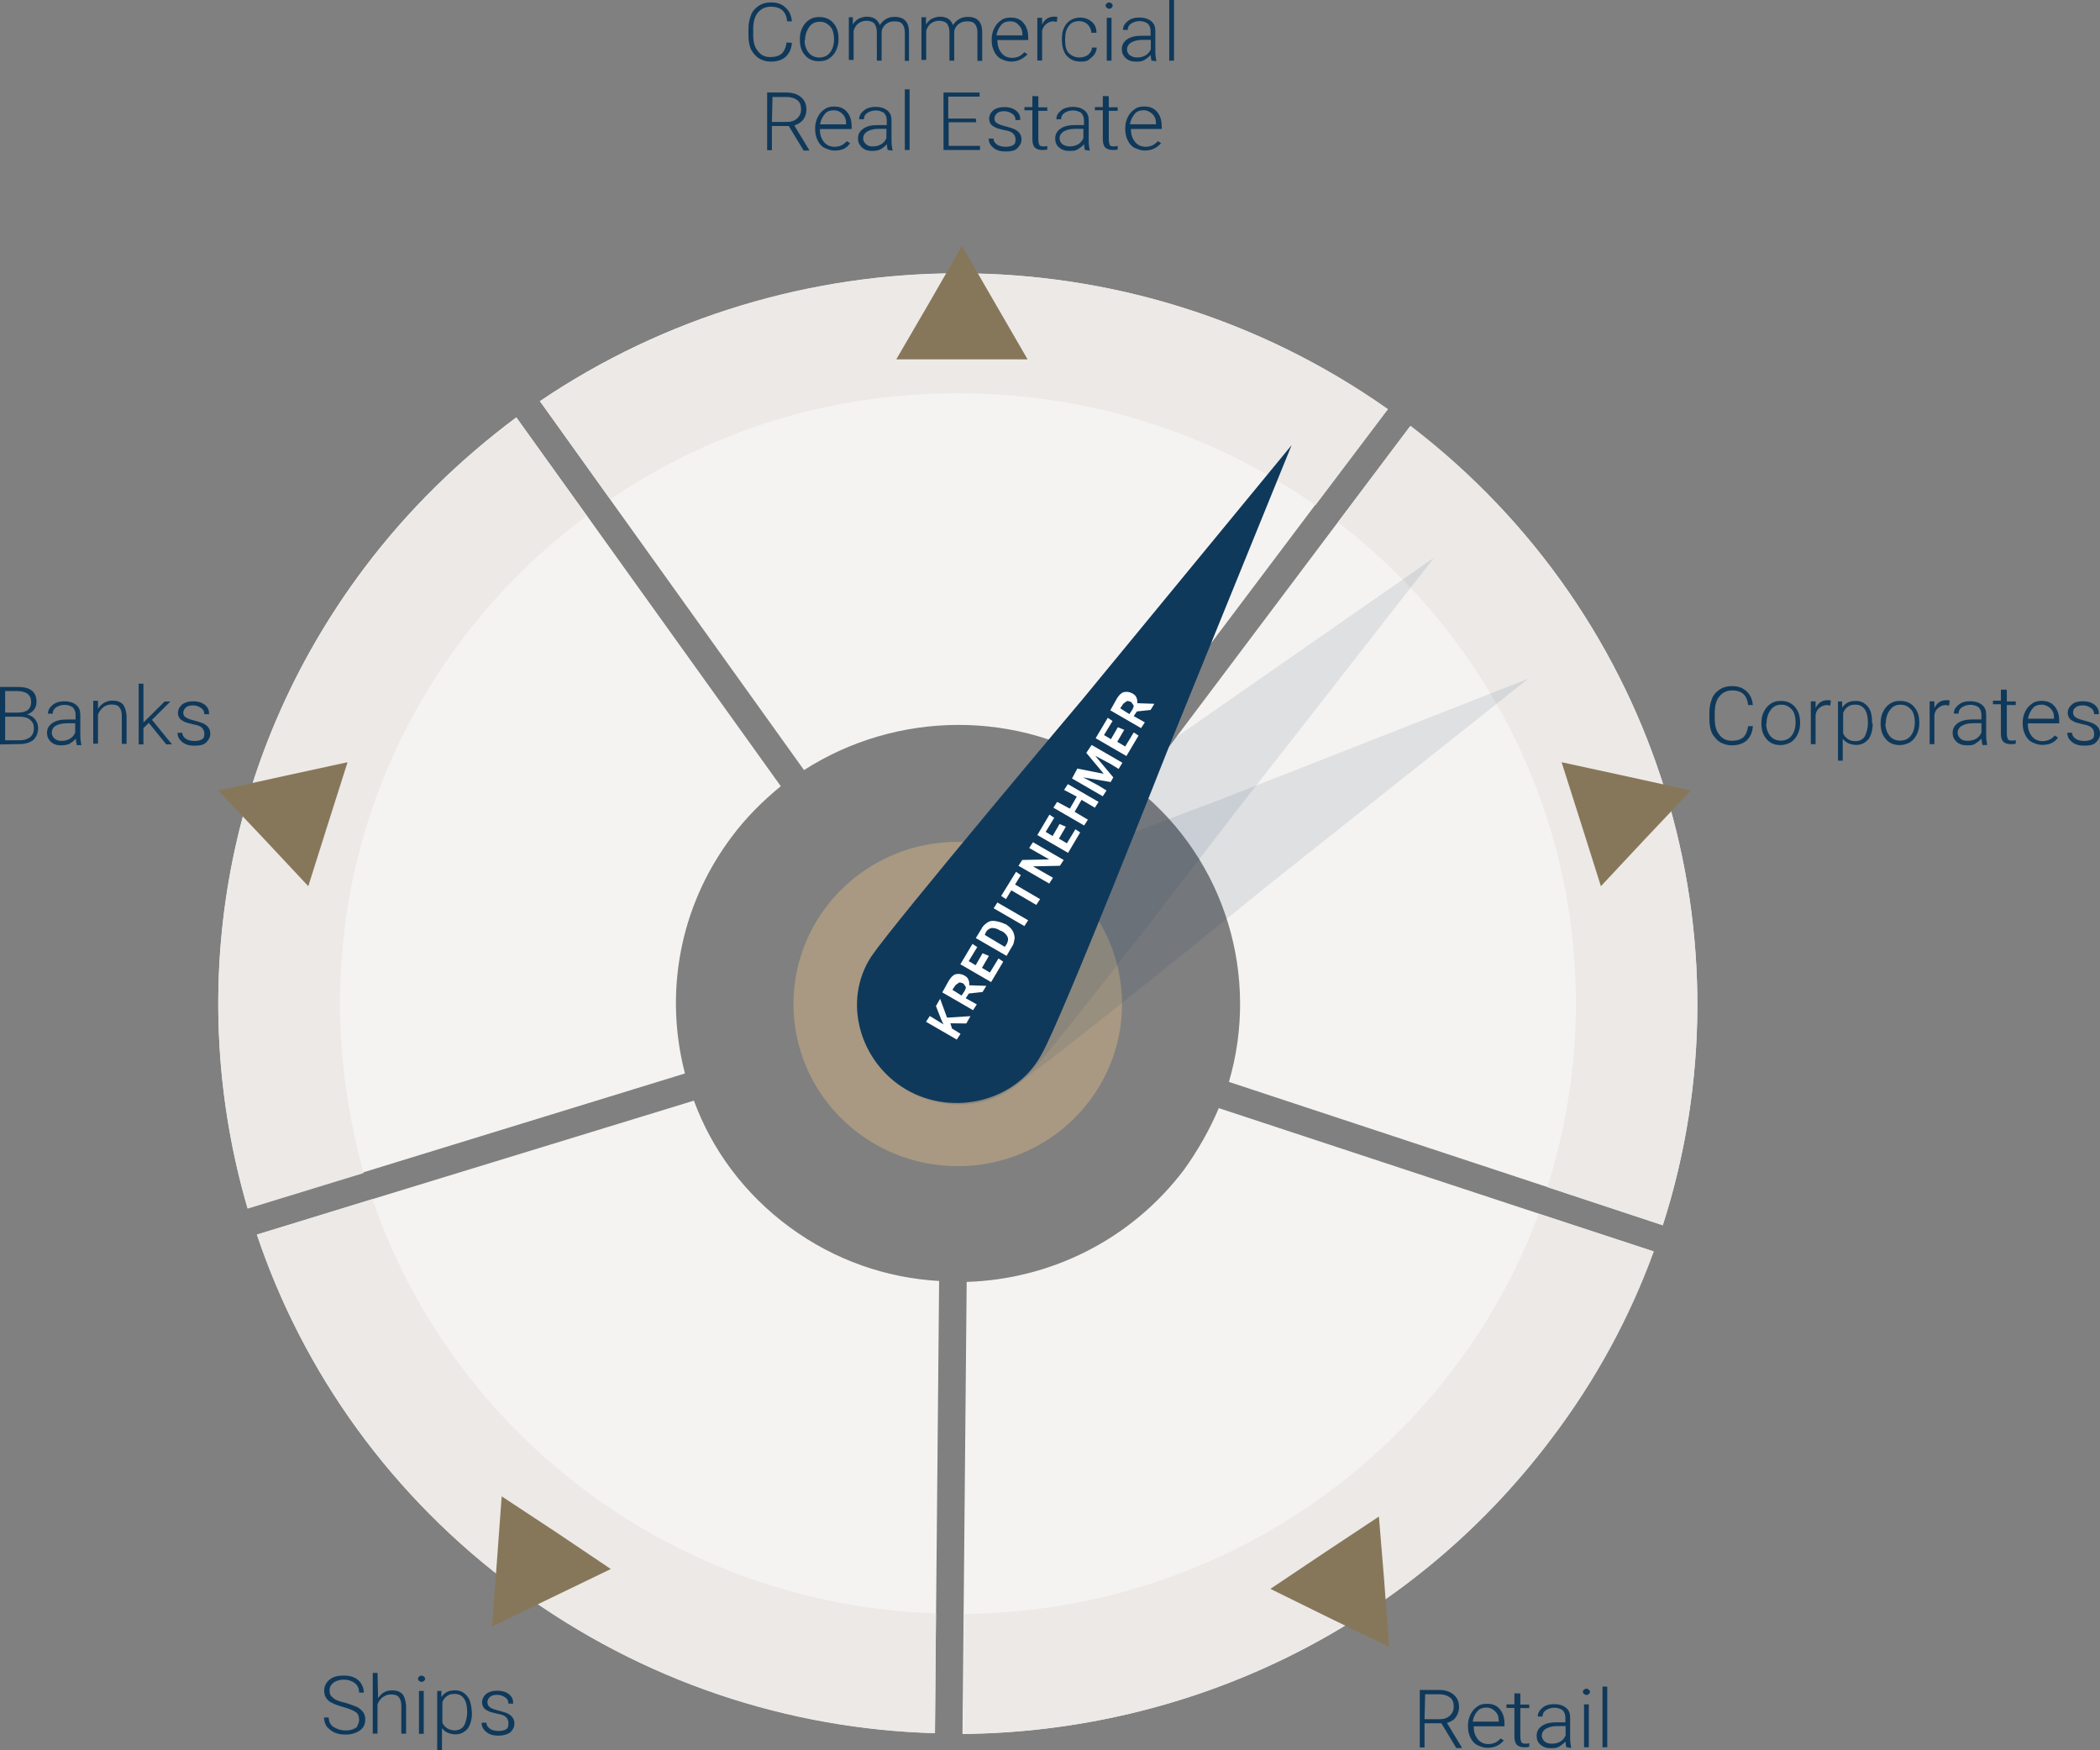 <?xml version="1.0" encoding="UTF-8"?>
<svg xmlns="http://www.w3.org/2000/svg" id="Ebene_1" data-name="Ebene 1" viewBox="0 0 941.82 784.77">
  <rect x="0" y="0" width="941.82" height="784.77" fill="#808080" stroke="none"/>
  <defs>
    <style>
      .cls-1 {
        fill: #f5f3f1;
      }

      .cls-2 {
        fill: #fff;
      }

      .cls-3 {
        fill: #ece9e7;
      }

      .cls-4 {
        fill: #87775a;
      }

      .cls-5 {
        fill: #a99982;
      }

      .cls-6, .cls-7 {
        fill: #0f395b;
      }

      .cls-7 {
        isolation: isolate;
        opacity: .1;
      }
    </style>
  </defs>
  <path class="cls-1" d="M360.59,345.32l-118.51-165.44c111.92-75.75,263.97-78.35,380.16,3.53l-122.42,162.58c-42.97-28.38-97.87-27.21-139.24-.67Zm190.57,139.82l194.57,64.24c41.1-127.65-.44-272.17-113.35-358.25l-122.33,162.67c39.95,32.08,54.89,84.4,41.1,131.34Zm190.3,76l-194.84-64.24c-4,9.41-9.25,18.81-15.66,27.71-24.02,31.66-60.14,49.04-97.42,50.22l-1.87,202.72c100.53-.92,199.11-46.44,263.7-132.1,20.2-26.62,35.41-55.01,46.09-84.31Zm-434.26-79.78c-9.25-35.44-2.85-74.4,20.91-106.06,6.41-8.65,14.06-16.21,22.06-22.76l-118.6-165.44c-25.18,18.81-48.49,41.32-68.24,67.6-64.41,85.66-80.07,191.89-52.31,286.95l196.18-60.3Zm46.98,68.95c-20.46-15.03-34.96-34.93-42.97-56.77l-196,60.04c20.64,61.47,60.14,117.57,116.64,159.05s121.89,62.65,187.46,64.5l1.87-202.72c-23.49-1.34-46.8-9.24-66.99-24.1Z"></path>
  <path class="cls-3" d="M273.67,223.8l-31.32-43.84c111.92-75.75,263.97-78.35,380.16,3.53l-32.56,43.08c-45.11-31.66-100.53-50.22-160.14-50.22s-111.66,17.64-156.14,47.45Zm-121.18,226.15c0-89.35,43.51-168.88,110.68-218.68l-31.58-43.84c-25.18,18.81-48.49,41.32-68.24,67.6-64.41,85.66-80.07,191.89-52.31,286.95l52.05-15.96c-6.76-24.44-10.59-49.8-10.59-76.08Zm279.9,273.77l-.44,53.75c100.53-.92,199.11-46.44,263.7-132.1,20.2-26.54,35.41-54.92,46.09-84.23l-51.6-16.88c-38.7,103.96-139.41,178.29-257.74,179.46Zm-265.39-186.01l-51.78,15.96c20.64,61.47,60.14,117.57,116.64,159.05,56.58,41.57,121.89,62.65,187.46,64.5l.44-53.75c-117.62-3.95-216.64-80.45-252.76-185.76ZM632.66,190.97l-32.56,43.16c64.86,49.97,106.67,128.07,106.67,215.82,0,28.64-4.54,56.27-12.81,82.38l51.78,17.13c41.1-127.65-.44-272.17-113.08-358.5Z"></path>
  <polygon class="cls-4" points="431.41 161.15 401.96 161.15 416.73 135.79 431.41 110.26 446.18 135.79 460.86 161.15 431.41 161.15"></polygon>
  <path class="cls-6" d="M355.16,19.23c-.27,2.77-1.16,4.7-2.85,6.3-1.69,1.43-3.83,2.1-6.67,2.1-1.87,0-3.56-.5-5.25-1.43-1.42-.92-2.58-2.35-3.56-3.95-.71-1.6-1.16-3.78-1.16-6.13v-3.28c0-2.35,.44-4.2,1.16-6.13,.71-1.85,1.87-3.02,3.56-4.2,1.42-.92,3.29-1.43,5.25-1.43,2.85,0,4.98,.67,6.67,2.35,1.69,1.43,2.58,3.53,2.85,6.13h-2.14c-.44-4.45-2.85-6.55-7.38-6.55-2.4,0-4.27,.92-5.69,2.6-1.42,1.6-2.14,4.2-2.14,7.31v3.02c0,3.02,.71,5.37,2.14,7.05,1.42,1.85,3.29,2.6,5.43,2.6,2.4,0,4-.5,5.25-1.6,1.16-1.18,1.87-2.77,2.14-4.95l2.4,.17h0Zm3.56-1.93c0-1.85,.44-3.53,1.16-4.95s1.69-2.6,3.11-3.53c1.42-.92,2.85-1.18,4.54-1.18,2.58,0,4.72,.92,6.14,2.6,1.69,1.85,2.4,4.2,2.4,7.05v.5c0,1.85-.44,3.53-1.16,4.95-.71,1.43-1.69,2.6-3.11,3.53s-2.85,1.18-4.54,1.18c-2.58,0-4.72-.92-6.14-2.6-1.69-1.85-2.4-4.2-2.4-7.05v-.5Zm2.14,.76c0,2.35,.71,4.2,1.87,5.63,1.16,1.43,2.85,2.1,4.72,2.1s3.56-.67,4.72-2.1,1.87-3.53,1.87-5.88v-.42c0-1.43-.27-2.77-.71-3.95s-1.42-2.1-2.4-2.77-2.14-.92-3.29-.92c-1.87,0-3.56,.67-4.72,2.35s-1.87,3.53-1.87,5.88v.25c.09-.17-.18-.17-.18-.17Zm21.62-10.08v3.02c.71-1.18,1.69-2.1,2.58-2.6,1.16-.5,2.4-.92,3.56-.92,3.11,0,4.98,1.18,5.96,3.78,.71-1.18,1.69-2.1,2.85-2.77,1.16-.67,2.4-.92,3.83-.92,4.27,0,6.41,2.35,6.41,6.8v12.93h-1.87V14.53c0-1.6-.44-3.02-1.16-3.78-.71-.92-1.87-1.18-3.56-1.18s-2.85,.5-4,1.43c-.98,.92-1.69,2.1-1.69,3.53v12.68h-2.14V14.28c0-1.6-.44-2.77-1.16-3.78-.71-.67-1.87-1.18-3.56-1.18-1.42,0-2.58,.5-3.56,1.18-.98,.67-1.69,1.85-2.14,3.28v13.1h-2.14V7.73h1.87l-.09,.25h0Zm32.83,0v3.02c.71-1.18,1.69-2.1,2.58-2.6,1.16-.5,2.4-.92,3.56-.92,3.11,0,4.98,1.18,5.96,3.78,.71-1.18,1.69-2.1,2.85-2.77,1.16-.67,2.4-.92,3.83-.92,4.27,0,6.41,2.35,6.41,6.8v12.93h-2.14V14.53c0-1.6-.44-3.02-1.16-3.78-.71-.92-1.87-1.18-3.56-1.18s-2.85,.5-4,1.43c-.98,.92-1.69,2.1-1.69,3.53v12.68h-2.14V14.28c0-1.6-.44-2.77-1.16-3.78-.71-.67-1.87-1.18-3.56-1.18-1.42,0-2.58,.5-3.56,1.18s-1.69,1.85-2.14,3.28v13.1h-2.14V7.73h2.14l-.09,.25h0Zm38.26,19.65c-1.69,0-3.11-.5-4.54-1.18s-2.4-1.85-3.11-3.28c-.71-1.43-1.16-3.02-1.16-4.95v-.67c0-1.85,.44-3.53,1.16-4.95s1.69-2.6,3.11-3.53c1.16-.92,2.58-1.18,4.27-1.18,2.4,0,4.27,.67,5.69,2.35,1.42,1.68,2.14,3.78,2.14,6.55v1.18h-13.79v.5c0,2.1,.71,3.95,1.87,5.37,1.16,1.43,2.85,2.1,4.72,2.1,1.16,0,2.14-.25,3.11-.67,.98-.5,1.69-1.18,2.4-1.85l1.42,.92c-2.14,2.1-4.45,3.28-7.3,3.28Zm-.53-18.06c-1.69,0-3.11,.5-4,1.6-.98,1.18-1.87,2.77-2.14,4.7h11.65v-.17c0-1.85-.44-3.28-1.69-4.45-.98-1.18-2.14-1.68-3.83-1.68Zm20.91,.25c-.44,0-.98-.25-1.42-.25-1.42,0-2.4,.5-3.29,1.18s-1.69,1.85-1.87,3.28v13.1h-2.14V7.98h2.14v3.02c1.16-2.35,2.85-3.53,5.43-3.53,.71,0,1.16,0,1.42,.25l-.27,2.1Zm10.23,15.96c1.42,0,2.85-.5,3.83-1.18,.98-.92,1.69-1.85,1.69-3.28h2.14c0,1.18-.44,2.35-1.16,3.28s-1.69,1.6-2.58,2.35c-.98,.67-2.4,.67-3.56,.67-2.58,0-4.54-.92-6.14-2.6-1.42-1.6-2.14-4.2-2.14-7.05v-.67c0-1.85,.27-3.53,.98-4.95s1.69-2.6,2.85-3.28c1.16-.67,2.58-1.18,4.27-1.18,2.14,0,3.83,.67,5.25,1.85s2.14,2.77,2.14,4.95h-2.31c0-1.43-.71-2.77-1.69-3.78-.98-.92-2.4-1.43-3.83-1.43-1.87,0-3.56,.67-4.54,2.1-1.16,1.43-1.69,3.28-1.69,5.88v.76c0,2.35,.44,4.45,1.69,5.63,1.25,1.26,2.94,1.93,4.8,1.93Zm11.65-23.26c0-.5,.27-.67,.44-.92,.27-.25,.71-.5,1.16-.5s.71,.25,1.16,.5c.27,.25,.44,.67,.44,.92,0,.5-.27,.67-.44,.92s-.71,.5-1.16,.5-.71-.25-1.16-.5c-.18-.17-.44-.67-.44-.92Zm2.67,24.69h-2.14V7.98h2.14V27.21Zm17.97,0c-.27-.67-.27-1.43-.44-2.6-.71,.92-1.69,1.6-2.85,2.35-1.16,.67-2.4,.67-3.83,.67-1.87,0-3.29-.5-4.54-1.6-1.16-1.18-1.69-2.35-1.69-3.95,0-1.85,.71-3.28,2.4-4.45,1.69-1.18,3.83-1.6,6.67-1.6h3.83v-2.1c0-1.43-.44-2.35-1.16-3.28-.98-.67-2.14-1.18-3.83-1.18-1.42,0-2.85,.5-3.83,1.18-.98,.67-1.42,1.6-1.42,2.77h-2.14c0-1.6,.71-2.77,2.14-3.95,1.42-1.18,3.11-1.6,5.25-1.6s3.83,.5,5.25,1.6c1.42,1.18,1.87,2.6,1.87,4.45v9.15c0,1.85,.27,3.28,.44,4.2v.17l-2.14-.25h0Zm-6.58-1.43c1.42,0,2.58-.25,3.83-.92,1.16-.67,1.87-1.6,2.4-2.77v-4.2h-3.83c-2.14,0-3.83,.5-4.98,1.18-1.16,.67-1.87,1.85-1.87,3.02s.44,1.85,1.16,2.6c.89,.59,1.87,1.09,3.29,1.09Zm16.64,1.43h-2.14V0h2.14V27.21Zm-172.78,29.31h-7.56v10.83h-2.14v-25.87h8.54c2.85,0,4.98,.67,6.67,2.1s2.4,3.28,2.4,5.63c0,1.6-.44,3.02-1.42,4.45-.98,1.18-2.4,2.1-4,2.6l6.67,11v.25h-2.49l-6.67-11Zm-7.56-1.85h6.85c1.87,0,3.29-.5,4.54-1.6,1.16-1.18,1.69-2.35,1.69-3.95,0-1.85-.44-3.28-1.69-4.2-1.16-.92-2.85-1.43-4.98-1.43h-6.14l-.27,11.17h0Zm28.2,12.85c-1.69,0-3.11-.5-4.54-1.18s-2.4-1.85-3.11-3.28c-.71-1.43-1.16-3.02-1.16-4.95v-.67c0-1.85,.44-3.53,1.16-4.95,.71-1.43,1.69-2.6,3.11-3.53,1.16-.92,2.58-1.18,4.27-1.18,2.4,0,4.27,.67,5.69,2.35,1.42,1.6,2.14,3.78,2.14,6.55v1.18h-14.23v.5c0,2.1,.71,3.95,1.87,5.37,1.16,1.43,2.85,2.1,4.72,2.1,1.16,0,2.14-.25,3.11-.67,.98-.5,1.69-1.18,2.4-1.85l1.42,.92c-1.6,2.35-3.74,3.28-6.85,3.28Zm-.44-18.06c-1.69,0-3.11,.5-4,1.6-.98,1.18-1.87,2.77-2.14,4.7h11.65v-.25c0-1.85-.44-3.28-1.69-4.45-.71-.84-2.14-1.6-3.83-1.6Zm24.2,17.8c-.27-.67-.27-1.43-.44-2.6-.71,.92-1.69,1.6-2.85,2.35-1.16,.5-2.4,.67-3.83,.67-1.87,0-3.29-.5-4.54-1.6-1.16-1.18-1.69-2.35-1.69-3.95,0-1.85,.71-3.28,2.4-4.45,1.69-1.18,3.83-1.6,6.67-1.6h3.83v-2.1c0-1.43-.44-2.35-1.16-3.28-.98-.67-2.14-1.18-3.83-1.18-1.42,0-2.85,.5-3.83,1.18-.98,.67-1.42,1.6-1.42,2.77h-2.14c0-1.6,.71-2.77,2.14-3.95,1.42-1.18,3.29-1.6,5.25-1.6,2.14,0,3.83,.5,5.25,1.6,1.42,1.18,1.87,2.6,1.87,4.45v9.15c0,1.85,.27,3.28,.44,4.2v.25l-2.14-.34h0Zm-6.85-1.6c1.42,0,2.58-.25,3.83-.92,1.16-.67,1.87-1.6,2.4-2.77v-4.2h-3.56c-2.14,0-3.83,.5-4.98,1.18-1.16,.67-1.87,1.85-1.87,3.02s.44,1.85,1.16,2.6c.89,.84,1.87,1.09,3.02,1.09Zm16.64,1.6h-2.14v-27.21h2.14v27.21Zm29.89-12.43h-12.37v10.58h14.06v1.85h-16.37v-25.78h16.19v1.85h-14.06v9.83h12.37l.18,1.68h0Zm17.62,7.56c0-.92-.44-1.85-1.16-2.6-.71-.67-2.14-1.18-3.83-1.43-1.69-.5-3.11-.67-4-1.18-.98-.5-1.69-.92-2.14-1.6s-.71-1.43-.71-2.35c0-1.43,.71-2.77,1.87-3.78,1.16-.92,2.85-1.43,4.98-1.43s3.83,.5,5.25,1.6c1.42,1.18,1.87,2.35,1.87,4.2h-2.14c0-1.18-.44-2.1-1.42-2.77s-2.14-1.18-3.56-1.18-2.58,.25-3.29,.92-1.16,1.43-1.16,2.35,.27,1.6,1.16,2.1c.71,.5,1.87,.92,3.83,1.43,1.96,.5,3.29,.92,4.27,1.43s1.69,1.18,2.14,1.85c.44,.67,.71,1.6,.71,2.6,0,1.6-.71,2.77-1.87,3.95-1.16,1.18-3.11,1.43-5.25,1.43-2.4,0-4-.5-5.43-1.6-1.42-1.18-2.14-2.35-2.14-4.2h2.14c0,1.18,.71,2.1,1.69,2.77s2.4,.92,3.83,.92,2.58-.25,3.56-.92c.8-.67,.8-1.6,.8-2.52Zm10.23-19.23v4.95h4v1.6h-4v12.93c0,1.18,.27,1.85,.44,2.35,.27,.5,.98,.67,1.87,.67,.44,0,.98,0,1.69-.25v1.6c-.44,.25-1.42,.25-2.4,.25-1.42,0-2.58-.5-3.29-1.18-.71-.92-.98-2.1-.98-3.78v-12.85h-3.56v-1.43h3.56v-4.95l2.67,.08h0Zm20.91,24.1c-.27-.67-.27-1.43-.44-2.6-.71,.92-1.69,1.6-2.85,2.35-1.16,.67-2.4,.67-3.83,.67-1.87,0-3.29-.5-4.54-1.6-1.16-.92-1.69-2.35-1.69-3.95,0-1.85,.71-3.28,2.4-4.45s3.83-1.6,6.67-1.6h3.83v-2.1c0-1.43-.44-2.35-1.16-3.28-.98-.67-2.14-1.18-3.83-1.18-1.42,0-2.85,.5-3.83,1.18s-1.42,1.6-1.42,2.77h-2.14c0-1.6,.71-2.77,2.14-3.95,1.42-1.18,3.29-1.6,5.25-1.6,2.14,0,3.83,.5,5.25,1.6,1.42,1.18,1.87,2.6,1.87,4.45v9.15c0,1.85,.27,3.28,.44,4.2v.25l-2.14-.34h0Zm-6.94-1.6c1.42,0,2.58-.25,3.83-.92,1.16-.67,1.87-1.6,2.4-2.77v-4.2h-3.83c-2.14,0-3.83,.5-4.98,1.18s-1.87,1.85-1.87,3.02,.44,1.85,1.16,2.6c.71,.59,2.14,1.09,3.29,1.09Zm17.62-22.51v4.95h4v1.6h-4v12.93c0,1.18,.27,1.85,.44,2.35s.98,.67,1.87,.67c.44,0,.98,0,1.69-.25v1.6c-.44,.25-1.42,.25-2.4,.25-1.42,0-2.58-.5-3.29-1.18-.71-.92-.98-2.1-.98-3.78v-12.85h-3.56v-1.43h3.56v-4.95l2.67,.08h0Zm16.19,24.35c-1.69,0-3.11-.5-4.54-1.18s-2.4-1.85-3.11-3.28c-.71-1.43-1.16-3.02-1.16-4.95v-.67c0-1.85,.44-3.53,1.16-4.95,.71-1.43,1.69-2.6,3.11-3.53,1.16-.92,2.58-1.18,4.27-1.18,2.4,0,4.27,.67,5.69,2.35,1.42,1.6,2.14,3.78,2.14,6.55v1.18h-13.79v.5c0,2.1,.71,3.95,1.87,5.37,1.16,1.43,2.85,2.1,4.72,2.1,1.16,0,2.14-.25,3.11-.67,.98-.5,1.69-1.18,2.4-1.85l1.42,.92c-2.14,2.35-4.45,3.28-7.3,3.28Zm-.53-18.06c-1.69,0-3.11,.5-4,1.6-.98,1.18-1.87,2.77-2.14,4.7h11.65v-.25c0-1.85-.44-3.28-1.69-4.45-.98-.84-2.14-1.6-3.83-1.6ZM0,333.81v-25.78H7.83c2.85,0,4.98,.5,6.41,1.6,1.42,1.18,2.14,2.77,2.14,5.12,0,1.43-.44,2.6-1.16,3.53s-1.69,1.6-3.11,2.1c1.42,.25,2.85,1.18,3.56,2.1,.98,1.18,1.42,2.6,1.42,3.95,0,2.35-.71,3.95-2.14,5.37-1.42,1.18-3.56,1.85-6.14,1.85l-8.81,.17H0Zm2.31-14.28h5.96c1.87,0,3.29-.5,4.27-1.18,.98-.92,1.42-2.1,1.42-3.53,0-1.6-.44-2.77-1.69-3.78-.98-.67-2.58-1.18-4.72-1.18H2.31v9.66h0Zm0,1.85v10.58h6.67c1.87,0,3.29-.5,4.54-1.43,1.16-.92,1.69-2.35,1.69-3.95s-.44-2.77-1.69-3.78c-.98-.92-2.58-1.43-4.54-1.43H2.31Zm32.12,12.43c-.27-.67-.27-1.43-.44-2.6-.71,.92-1.69,1.6-2.85,2.35-1.16,.5-2.4,.67-3.83,.67-1.87,0-3.29-.5-4.54-1.6-1.16-1.18-1.69-2.35-1.69-3.95,0-1.85,.71-3.28,2.4-4.45s3.83-1.6,6.67-1.6h3.74v-2.1c0-1.43-.44-2.35-1.16-3.28-.98-.67-2.14-1.18-3.83-1.18-1.42,0-2.85,.5-3.83,1.18s-1.42,1.6-1.42,2.77h-2.14c0-1.6,.71-2.77,2.14-3.95,1.42-1.18,3.29-1.6,5.25-1.6,2.14,0,3.83,.5,5.25,1.6,1.42,1.18,1.87,2.6,1.87,4.45v9.15c0,1.85,.27,3.28,.44,4.2v.25h-2.14c.09-.08,.09-.34,.09-.34Zm-6.94-1.6c1.42,0,2.58-.25,3.83-.92,1.16-.67,1.87-1.6,2.4-2.77v-4.2h-3.83c-2.14,0-3.83,.5-4.98,1.18s-1.69,1.85-1.69,3.02,.44,1.85,1.16,2.6c.98,.84,1.96,1.09,3.11,1.09Zm16.46-17.64v3.28c.71-1.18,1.69-2.1,2.85-2.77s2.4-.92,3.56-.92c2.14,0,3.56,.5,4.72,1.6,.98,1.18,1.42,2.77,1.69,5.12v12.68h-2.14v-12.68c0-1.6-.44-3.02-1.16-3.78-.71-.92-1.87-1.18-3.56-1.18-1.42,0-2.58,.5-3.56,1.18-.98,.92-1.87,1.85-2.4,3.28v13.1h-2.14v-19.23h2.14v.34Zm22.78,9.57l-2.4,2.35v7.31h-2.14v-27.21h2.14v17.38l2.14-2.1,7.38-7.31h2.58l-8.27,8.23,8.99,11h-2.58l-7.83-9.66Zm24.91,4.7c0-.92-.44-1.85-1.16-2.6-.71-.67-2.14-1.18-3.83-1.43-1.69-.5-3.11-.67-4-1.18s-1.69-.92-2.14-1.6-.71-1.43-.71-2.35c0-1.43,.71-2.77,1.87-3.78,1.16-.92,2.85-1.43,4.98-1.43s3.83,.5,5.25,1.6c1.42,1.18,1.87,2.35,1.87,4.2h-2.14c0-1.18-.44-2.1-1.42-2.77s-2.14-1.18-3.56-1.18-2.58,.25-3.29,.92c-.71,.67-1.16,1.43-1.16,2.35s.27,1.6,1.16,2.1c.71,.5,1.87,.92,3.83,1.43,1.87,.5,3.29,.92,4.27,1.43s1.69,1.18,2.14,1.85c.44,.67,.71,1.6,.71,2.6,0,1.6-.71,2.77-1.87,3.95-1.16,1.18-3.11,1.43-5.25,1.43-2.4,0-4-.5-5.43-1.6-1.42-1.18-2.14-2.35-2.14-4.2h2.14c0,1.18,.71,2.1,1.69,2.77s2.4,.92,3.83,.92,2.58-.25,3.56-.92c.8-.59,.8-1.51,.8-2.52Zm69.4,442.23c0-1.43-.44-2.6-1.42-3.28-.98-.67-2.85-1.6-5.69-2.35-2.85-.76-4.72-1.6-5.96-2.35-1.69-1.18-2.58-2.77-2.58-4.95,0-1.85,.71-3.53,2.4-4.95s3.83-1.85,6.41-1.85c1.69,0,3.29,.25,4.72,.92s2.4,1.6,3.11,2.77c.71,1.18,1.16,2.6,1.16,3.95h-2.14c0-1.85-.71-3.28-1.87-4.2s-2.85-1.6-4.98-1.6c-1.87,0-3.56,.5-4.72,1.43-1.16,.92-1.69,2.1-1.69,3.53s.44,2.35,1.69,3.28c.98,.92,2.85,1.6,5.25,2.1,2.4,.67,4,1.43,5.25,1.85,1.16,.5,2.14,1.43,2.85,2.35s.98,2.1,.98,3.28c0,2.1-.71,3.78-2.4,4.95s-3.83,1.85-6.41,1.85c-1.87,0-3.56-.25-4.98-.92s-2.58-1.6-3.56-2.77c-.71-1.18-1.16-2.6-1.16-3.95h2.14c0,1.85,.71,3.28,2.14,4.2,1.42,.92,3.29,1.6,5.43,1.6s3.56-.5,4.98-1.43c.36-.84,1.07-2.02,1.07-3.44Zm8.54-9.57c.71-1.18,1.69-2.1,2.58-2.6,1.16-.67,2.4-.92,3.56-.92,2.14,0,3.56,.5,4.72,1.6,.98,1.18,1.42,2.77,1.69,5.12v12.68h-2.14v-12.6c0-1.6-.44-3.02-1.16-3.78-.71-.92-1.87-1.18-3.56-1.18-1.42,0-2.58,.5-3.56,1.18-.98,.67-1.87,1.85-2.4,3.28v13.1h-2.14v-27.21h2.14l.27,11.34h0Zm17.88-8.73c0-.5,.27-.67,.44-.92,.27-.25,.71-.5,1.16-.5s.71,.25,1.16,.5c.27,.25,.44,.67,.44,.92,0,.5-.27,.67-.44,.92-.27,.25-.71,.5-1.16,.5s-.71-.25-1.16-.5c-.27-.17-.44-.67-.44-.92Zm2.58,24.69h-2.14v-19.23h2.14v19.23Zm21.62-9.41c0,3.02-.71,5.37-1.87,7.05-1.42,1.6-3.11,2.6-5.43,2.6-2.58,0-4.72-.92-6.14-2.77v9.83h-2.14v-26.54h1.87v2.77c1.42-2.1,3.29-3.02,6.14-3.02,2.4,0,4,.92,5.43,2.6,1.42,1.6,1.87,4.2,2.14,7.47h0Zm-2.14-.5c0-2.35-.44-4.45-1.42-5.88s-2.4-2.1-4.27-2.1c-1.42,0-2.4,.25-3.29,.92-.98,.67-1.69,1.6-2.14,2.77v9.15c.44,1.18,1.16,1.85,2.14,2.6,.98,.5,2.14,.92,3.29,.92,1.87,0,3.29-.67,4.27-2.1,.71-1.34,1.42-3.44,1.42-6.3Zm18.51,4.95c0-.92-.44-1.85-1.16-2.6-.71-.67-2.14-1.18-3.83-1.43-1.69-.5-3.11-.67-4-1.18-.98-.5-1.69-.92-2.14-1.6-.44-.67-.71-1.43-.71-2.35,0-1.43,.71-2.77,1.87-3.78,1.16-.92,2.85-1.43,4.98-1.43s3.83,.5,5.25,1.6c1.42,1.18,1.87,2.35,1.87,4.2h-2.14c0-1.18-.44-2.1-1.42-2.77s-2.14-1.18-3.56-1.18-2.58,.25-3.29,.92-1.16,1.43-1.16,2.35,.27,1.6,1.16,2.35c.98,.67,1.87,.92,3.83,1.43,1.87,.5,3.29,.92,4.27,1.43,.98,.5,1.69,1.18,2.14,1.85s.71,1.6,.71,2.6c0,1.6-.71,2.77-1.87,3.95-1.42,.92-3.11,1.43-5.25,1.43-2.4,0-4-.5-5.43-1.6-1.42-1.18-2.14-2.35-2.14-4.2h2.14c0,1.18,.71,2.1,1.69,2.77,.98,.67,2.4,.92,3.83,.92s2.58-.25,3.56-.92c.8-.67,.8-1.85,.8-2.77Zm418.42,.25h-7.56v10.83h-2.14v-25.78h8.54c2.85,0,4.98,.67,6.67,2.1s2.4,3.28,2.4,5.63c0,1.6-.44,3.02-1.42,4.45s-2.4,2.1-4,2.6l6.67,11v.25h-2.49l-6.67-11.09Zm-7.56-1.85h6.85c1.87,0,3.29-.5,4.54-1.6,1.16-1.18,1.69-2.35,1.69-3.95,0-1.85-.44-3.28-1.69-4.2s-2.85-1.43-4.98-1.43h-6.14l-.27,11.17h0Zm28.29,12.85c-1.69,0-3.11-.5-4.54-1.18-1.42-.67-2.4-1.85-3.11-3.28s-1.16-3.02-1.16-4.95v-.67c0-1.85,.44-3.53,1.16-4.95s1.69-2.6,3.11-3.53c1.16-.92,2.58-1.18,4.27-1.18,2.4,0,4.27,.67,5.69,2.35,1.42,1.6,2.14,3.78,2.14,6.55v1.18h-13.79v.5c0,2.1,.71,3.95,1.87,5.37s2.85,2.1,4.72,2.1c1.16,0,2.14-.25,3.11-.67,.98-.5,1.69-1.18,2.4-1.85l1.42,.92c-2.14,2.35-4.45,3.28-7.3,3.28Zm-.53-18.06c-1.69,0-3.11,.5-4,1.6-1.16,1.18-1.87,2.77-2.14,4.7h11.65v-.25c0-1.85-.44-3.28-1.69-4.45-.98-.92-2.14-1.6-3.83-1.6Zm15.21-6.3v4.95h4v1.6h-4v12.93c0,1.18,.27,1.85,.44,2.35,.44,.5,.98,.67,1.87,.67,.44,0,.98,0,1.69-.25v1.6c-.44,.25-1.42,.25-2.4,.25-1.42,0-2.58-.5-3.29-1.18-.71-.92-.98-2.1-.98-3.78v-12.68h-3.56v-1.6h3.56v-4.95l2.67,.08h0Zm20.64,24.1c-.27-.67-.27-1.43-.44-2.6-.71,.92-1.69,1.6-2.85,2.35-1.16,.67-2.4,.67-3.83,.67-1.87,0-3.29-.5-4.54-1.6-1.16-.92-1.69-2.35-1.69-3.95,0-1.85,.71-3.28,2.4-4.45s3.83-1.6,6.67-1.6h3.83v-2.1c0-1.43-.44-2.35-1.16-3.28-.98-.67-2.14-1.18-3.83-1.18-1.42,0-2.85,.5-3.83,1.18-.98,.67-1.42,1.6-1.42,2.77h-2.14c0-1.6,.71-2.77,2.14-3.95,1.42-1.18,3.11-1.6,5.25-1.6s3.83,.5,5.25,1.6c1.42,1.18,1.87,2.6,1.87,4.45v9.15c0,1.85,.27,3.28,.44,4.2v.25l-2.14-.34h0Zm-6.58-1.6c1.42,0,2.58-.25,3.83-.92,1.16-.67,1.87-1.6,2.4-2.77v-4.2h-3.83c-2.14,0-3.83,.5-4.98,1.18-1.16,.67-1.87,1.85-1.87,3.02s.44,1.85,1.16,2.6c.89,.84,2.05,1.09,3.29,1.09Zm13.97-23.26c0-.5,.27-.67,.44-.92,.27-.25,.71-.5,1.16-.5s.71,.25,1.16,.5c.27,.25,.44,.67,.44,.92,0,.5-.27,.67-.44,.92-.27,.25-.71,.5-1.16,.5s-.71-.25-1.16-.5c-.18-.17-.44-.42-.44-.92Zm2.67,24.86h-2.14v-19.23h2.14v19.23Zm8.27,0h-2.14v-27.21h2.14v27.21Zm65.3-457.68c-.27,2.77-1.16,4.7-2.85,6.3-1.69,1.43-3.83,2.1-6.67,2.1-1.87,0-3.56-.5-5.25-1.43-1.42-.92-2.58-2.35-3.56-3.95-.71-1.6-1.16-3.78-1.16-6.13v-3.28c0-2.35,.44-4.2,1.16-6.13,.71-1.85,1.87-3.02,3.56-4.2,1.42-.92,3.29-1.43,5.25-1.43,2.85,0,4.98,.67,6.67,2.35,1.69,1.43,2.58,3.53,2.85,6.13h-2.14c-.44-4.45-2.85-6.55-7.12-6.55-2.4,0-4.27,.92-5.69,2.6-1.42,1.6-2.14,4.2-2.14,7.31v3.02c0,3.02,.71,5.37,2.14,7.05,1.42,1.85,3.29,2.6,5.43,2.6,2.4,0,4-.5,5.25-1.6,1.16-1.18,1.87-2.77,2.14-4.95h2.14v.17h0Zm3.83-1.85c0-1.85,.44-3.53,1.16-4.95,.71-1.43,1.69-2.6,3.11-3.53s2.85-1.18,4.54-1.18c2.58,0,4.72,.92,6.14,2.6,1.69,1.85,2.4,4.2,2.4,7.05v.5c0,1.85-.44,3.53-1.16,4.95-.71,1.43-1.69,2.6-3.11,3.53-1.42,.67-2.85,1.18-4.54,1.18-2.58,0-4.72-.92-6.14-2.6-1.69-1.85-2.4-4.2-2.4-7.05v-.5Zm2.14,.42c0,2.35,.71,4.2,1.87,5.63s2.85,2.1,4.72,2.1,3.56-.67,4.72-2.1,1.87-3.53,1.87-5.88v-.5c0-1.43-.27-2.77-.71-3.95-.44-1.18-1.42-2.1-2.4-2.77s-2.14-.92-3.29-.92c-1.87,0-3.56,.67-4.72,2.35-1.16,1.43-1.87,3.53-1.87,5.88v.25l-.18-.08h0Zm28.74-7.98c-.44,0-.98-.25-1.42-.25-1.42,0-2.4,.5-3.29,1.18-.98,.67-1.69,1.85-1.87,3.28v13.1h-2.14v-19.23h2.14v3.02c1.16-2.35,2.85-3.53,5.43-3.53,.71,0,1.16,0,1.42,.25l-.27,2.18Zm19.04,7.98c0,3.02-.71,5.37-1.87,7.05-1.42,1.6-3.11,2.6-5.43,2.6-2.58,0-4.72-.92-6.14-2.77v9.83h-2.14v-26.54h1.87v2.77c1.42-2.1,3.29-3.02,6.14-3.02,2.4,0,4,.92,5.43,2.6s1.87,4.2,1.87,7.31v.25l.27-.08h0Zm-2.14-.42c0-2.35-.44-4.45-1.42-5.88s-2.4-2.1-4.27-2.1c-1.42,0-2.4,.25-3.29,.92-.98,.67-1.69,1.6-2.14,2.77v9.15c.44,1.18,1.16,1.85,2.14,2.6,.98,.67,2.14,.92,3.29,.92,1.87,0,3.29-.67,4.27-2.1,.71-1.43,1.42-3.53,1.42-6.3Zm5.69,0c0-1.85,.44-3.53,1.16-4.95,.71-1.43,1.69-2.6,3.11-3.53s2.85-1.18,4.54-1.18c2.58,0,4.72,.92,6.14,2.6,1.69,1.85,2.4,4.2,2.4,7.05v.5c0,1.85-.44,3.53-1.16,4.95-.71,1.43-1.69,2.6-3.11,3.53-1.42,.67-2.85,1.18-4.54,1.18-2.58,0-4.72-.92-6.14-2.6-1.69-1.85-2.4-4.2-2.4-7.05v-.5Zm2.14,.42c0,2.35,.71,4.2,1.87,5.63s2.85,2.1,4.72,2.1,3.56-.67,4.72-2.1,1.87-3.53,1.87-5.88v-.5c0-1.43-.27-2.77-.71-3.95-.44-1.18-1.42-2.1-2.4-2.77-.98-.67-2.14-.92-3.29-.92-1.87,0-3.56,.67-4.72,2.35-1.16,1.43-1.87,3.53-1.87,5.88v.25l-.18-.08h0Zm28.56-7.98c-.44,0-.98-.25-1.42-.25-1.42,0-2.4,.5-3.29,1.18-.98,.67-1.69,1.85-1.87,3.28v13.1h-2.14v-19.23h2.14v3.02c1.16-2.35,2.85-3.53,5.43-3.53,.71,0,1.16,0,1.42,.25l-.27,2.18Zm14.95,17.38c-.27-.67-.27-1.43-.44-2.6-.71,.92-1.69,1.6-2.85,2.35s-2.4,.67-3.83,.67c-1.87,0-3.29-.5-4.54-1.6-1.16-1.18-1.69-2.35-1.69-3.95,0-1.85,.71-3.28,2.4-4.45s3.83-1.6,6.67-1.6h3.83v-2.1c0-1.43-.44-2.35-1.16-3.28-.98-.67-2.14-1.18-3.83-1.18-1.42,0-2.85,.5-3.83,1.18s-1.42,1.6-1.42,2.77h-2.14c0-1.6,.71-2.77,2.14-3.95,1.42-1.18,3.11-1.6,5.25-1.6s3.83,.5,5.25,1.6c1.42,1.18,1.87,2.6,1.87,4.45v9.15c0,1.85,.27,3.28,.44,4.2v.25h-2.14v-.34h0Zm-6.67-1.6c1.42,0,2.58-.25,3.83-.92,1.16-.67,1.87-1.6,2.4-2.77v-4.2h-3.83c-2.14,0-3.83,.5-4.98,1.18s-1.87,1.85-1.87,3.02,.44,1.85,1.16,2.6c.89,.84,1.87,1.09,3.29,1.09Zm17.62-22.59v4.95h4v1.6h-4v12.93c0,1.18,.27,1.85,.44,2.35,.27,.5,.98,.67,1.87,.67,.44,0,.98,0,1.69-.25v1.6c-.44,.25-1.42,.25-2.4,.25-1.42,0-2.58-.5-3.29-1.18-.71-.92-.98-2.1-.98-3.78v-12.93h-3.56v-1.6h3.56v-4.95h2.58v.34h.09Zm15.93,24.44c-1.69,0-3.11-.5-4.54-1.18s-2.4-1.85-3.11-3.28c-.71-1.43-1.16-3.02-1.16-4.95v-.67c0-1.85,.44-3.53,1.16-4.95,.71-1.43,1.69-2.6,3.11-3.53,1.16-.92,2.58-1.18,4.27-1.18,2.4,0,4.27,.67,5.69,2.35,1.42,1.6,2.14,3.78,2.14,6.55v1.18h-14.06v.5c0,2.1,.71,3.95,1.87,5.37,1.16,1.43,2.85,2.1,4.72,2.1,1.16,0,2.14-.25,3.11-.67s1.69-1.18,2.4-1.85l1.42,.92c-1.6,2.35-4,3.28-7.03,3.28Zm-.27-18.06c-1.69,0-3.11,.5-4,1.6-.98,1.18-1.87,2.77-2.14,4.7h11.65v-.25c0-1.85-.44-3.28-1.69-4.45-.98-.92-2.4-1.6-3.83-1.6Zm23.49,12.85c0-.92-.44-1.85-1.16-2.6-.98-.67-2.14-1.18-3.83-1.43-1.69-.5-3.11-.67-4-1.18-.98-.5-1.69-.92-2.14-1.6s-.71-1.43-.71-2.35c0-1.43,.71-2.77,1.87-3.78s2.85-1.43,4.98-1.43,3.83,.5,5.25,1.6c1.42,1.18,1.87,2.35,1.87,4.2h-2.14c0-1.18-.44-2.1-1.42-2.77s-2.14-1.18-3.56-1.18-2.58,.25-3.29,.92c-.98,.67-1.16,1.43-1.16,2.35s.44,1.6,1.16,2.1,1.87,.92,3.83,1.43c1.87,.5,3.29,.92,4.27,1.43,.98,.5,1.69,1.18,2.14,1.85,.44,.67,.71,1.6,.71,2.6,0,1.6-.71,2.77-1.87,3.95s-3.11,1.43-5.25,1.43c-2.4,0-4-.5-5.43-1.6-1.42-1.18-2.14-2.35-2.14-4.2h2.14c0,1.18,.71,2.1,1.69,2.77s2.4,.92,3.83,.92,2.58-.25,3.56-.92c.8-.59,.8-1.51,.8-2.52Z"></path>
  <polygon class="cls-4" points="709.17 369.5 700.36 341.79 729.37 348.09 758.37 354.47 738.17 375.8 717.98 397.38 709.17 369.5"></polygon>
  <polygon class="cls-4" points="249.47 687.11 273.93 703.57 247.33 716.42 220.64 729.35 222.87 700.04 225 670.98 249.47 687.11"></polygon>
  <polygon class="cls-4" points="593.96 696.26 569.76 712.47 596.36 725.57 622.96 738.5 620.82 709.19 618.42 680.05 593.96 696.26"></polygon>
  <ellipse class="cls-5" cx="429.54" cy="450.21" rx="73.67" ry="72.72"></ellipse>
  <path class="cls-7" d="M552.85,365.72l90.3-115.64-120.91,84.15s-108.36,73.23-123.31,85.83c-18.33,15.7-18.33,44.34-1.42,61.72s46.35,18.56,62.99,.92c12.72-12.6,92.35-116.98,92.35-116.98Z"></path>
  <path class="cls-7" d="M570.2,395.79l115.21-91.45-137.55,54s-122.87,46.19-140.21,55.17c-21.62,11.25-28.29,38.97-15.93,59.62,12.1,20.91,40.66,28.64,61.03,15.28,15.48-9.41,117.44-92.63,117.44-92.63Z"></path>
  <path class="cls-6" d="M524.11,335.24l55.16-135.62-93.42,113.54s-84.08,99.68-95.02,115.64c-13.26,20.15-5.25,47.62,15.66,59.79,20.91,12.18,49.64,5.37,60.85-16.21,8.72-15.2,56.76-137.14,56.76-137.14Z"></path>
  <path class="cls-2" d="M426.25,458.86l.71,2.35,3.83,2.35-1.69,2.6-13.79-7.98,1.69-2.6,6.14,3.78-.98-2.1-2.4-6.13,1.87-3.28,3.11,8.48,10.5-.67-1.87,3.28-7.12-.08h0Zm8.27-13.35l-1.42,2.1,4.98,2.77-1.69,2.6-13.79-7.98,2.85-5.12c.98-1.6,1.87-2.6,3.11-3.02,1.16-.25,2.4-.25,3.83,.5,.98,.5,1.69,1.18,1.87,1.85,.44,.67,.44,1.6,.44,2.6l7.38,.25h.27l-1.69,2.77-6.14,.67Zm-3.29,.92l1.42-2.1c.27-.67,.71-1.43,.44-1.85-.27-.5-.71-.92-.98-1.43-.71-.25-1.16-.5-1.87-.5-.44,.25-.98,.67-1.69,1.18l-1.42,2.1,4.09,2.6Zm12.28-17.8l-3.11,5.37,3.56,2.1,3.83-6.3,2.14,1.43-5.43,9.15-13.79-7.98,5.43-9.15,2.14,1.43-3.83,6.3,3.11,1.85,3.11-5.37,2.85,1.18Zm7.92,0l-13.79-7.98,2.58-4.2c.44-1.18,1.69-2.1,2.58-2.77,.98-.67,2.14-.92,3.56-.67s2.58,.5,4,1.18l.71,.25c1.42,.92,2.14,1.6,2.85,2.6,.71,.92,.98,2.1,1.16,3.53-.27,1.18-.27,2.6-1.16,3.78l-2.49,4.28Zm-9.79-9.41l8.99,5.37,.98-1.43c.44-1.18,.71-2.1,.27-3.02s-1.16-1.85-2.58-2.6l-.71-.25c-1.42-.92-2.58-1.18-3.83-1.18-.98,.25-1.87,.67-2.58,1.85l-.53,1.26Zm19.48-6.55l-1.69,2.6-13.79-7.98,1.69-2.6,13.79,7.98Zm-3.29-20.24l-2.58,4.2,11.21,6.55-1.69,2.6-11.21-6.55-2.4,3.95-2.14-1.43,6.67-10.83,2.14,1.51Zm19.22-6.8l-1.69,2.6-12.1,.25,8.99,5.12-1.69,2.6-13.79-7.98,1.69-2.6,12.1-.25-8.99-5.12,1.69-2.6,13.79,7.98Zm.98-14.95l-3.11,5.37,3.56,2.1,3.83-6.3,2.14,1.43-5.43,9.15-13.79-7.98,5.43-9.15,2.14,1.43-3.83,6.3,3.11,1.85,3.11-5.37,2.85,1.18Zm14.68-11.09l-1.69,2.6-5.96-3.53-3.11,5.37,5.96,3.53-1.69,2.6-13.79-7.98,1.69-2.6,5.69,3.02,3.11-5.37-5.69-3.02,1.69-2.6,13.79,7.98Zm-9.52-14.95l11.83,2.35-7.83-9.41,2.4-3.53,13.79,7.98-1.69,2.77-3.83-2.35-6.67-3.53,8.1,9.66-1.16,2.1-12.37-2.1,6.67,3.53,3.83,2.35-1.69,2.6-13.79-7.98,2.4-4.45Zm21-17.38l-3.11,5.37,3.56,2.1,3.83-6.3,2.14,1.43-5.43,9.15-13.79-7.98,5.43-9.15,2.14,1.43-3.83,6.3,3.11,1.85,3.11-5.37,2.85,1.18Zm5.69-8.23l-1.42,2.1,4.98,2.77-1.69,2.6-13.79-7.98,2.85-5.12c.98-1.6,1.87-2.6,3.11-3.02,1.16-.25,2.4-.25,3.83,.5,.98,.5,1.69,1.18,1.87,1.85,.44,.67,.44,1.6,.44,2.6l7.38,.25h.27l-1.69,2.77-6.14,.67Zm-3.38,1.18l1.42-2.1c.27-.67,.71-1.43,.44-1.85-.27-.5-.71-.92-.98-1.43-.71-.25-1.16-.5-1.87-.5-.44,.25-.98,.67-1.69,1.18l-1.42,2.1,4.09,2.6Z"></path>
  <polygon class="cls-4" points="147.07 369.5 155.87 341.79 126.87 348.09 97.87 354.47 118.06 375.8 138.26 397.38 147.07 369.5"></polygon>
</svg>

